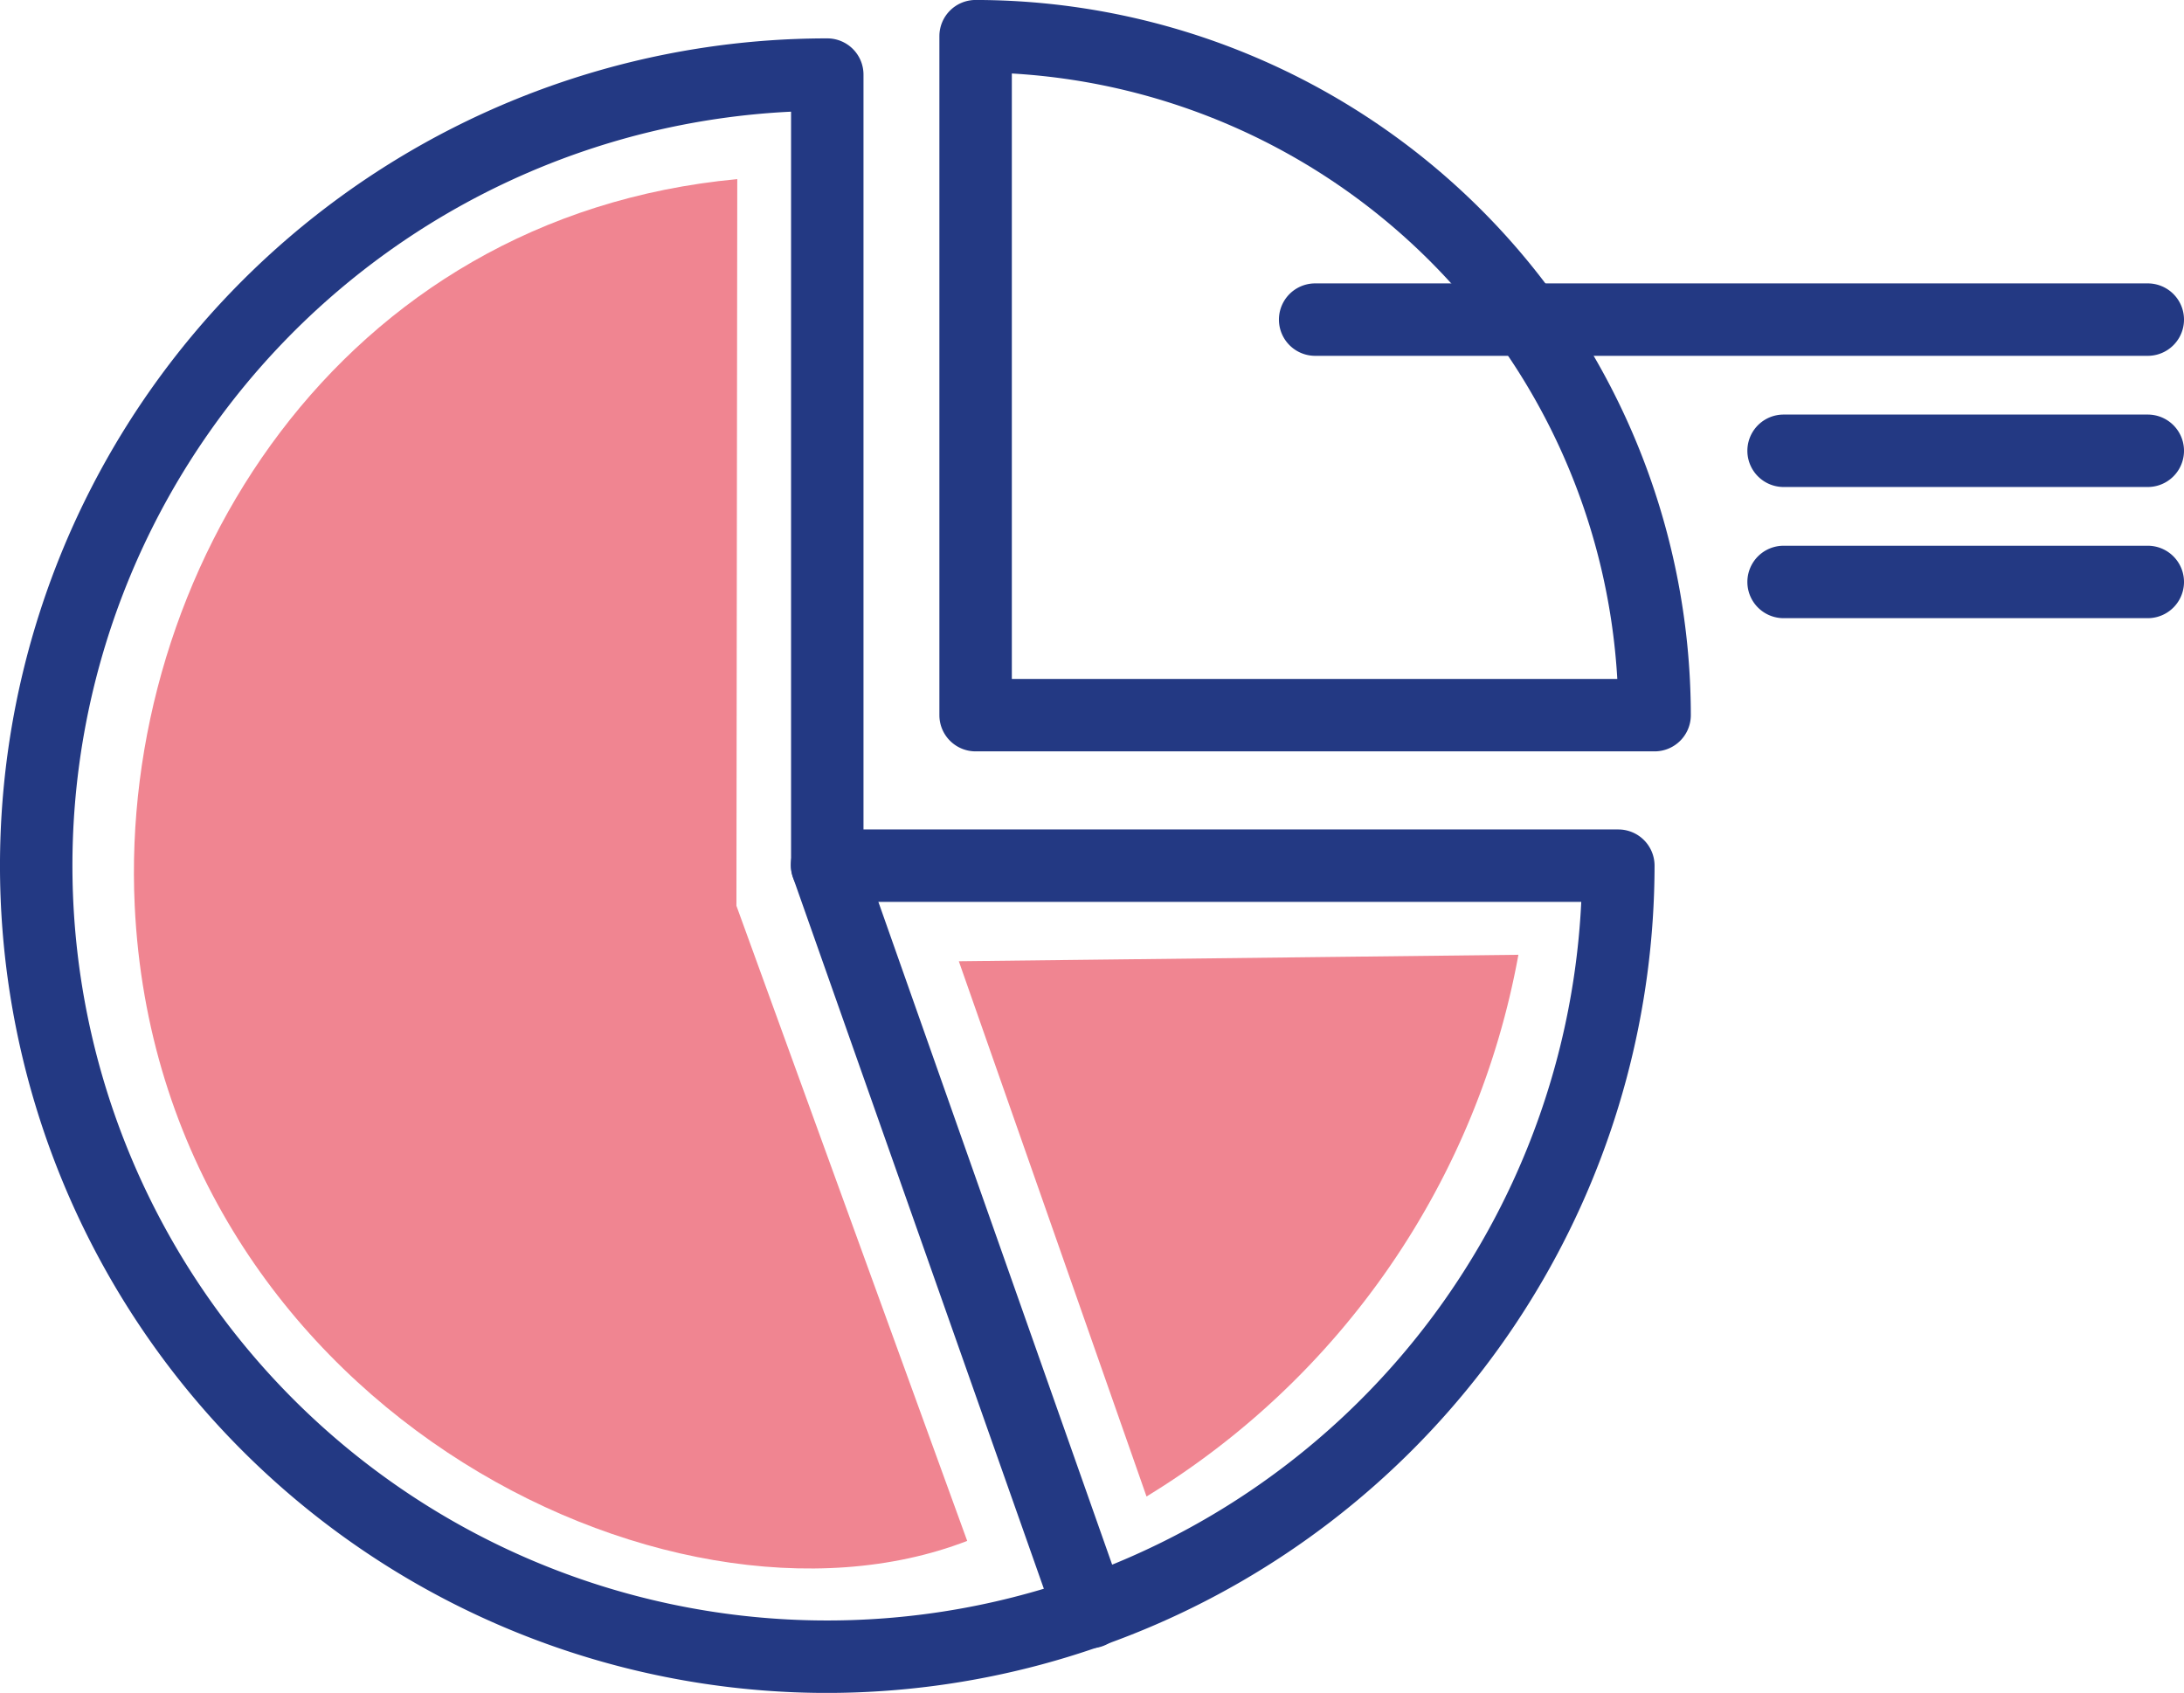 <svg xmlns="http://www.w3.org/2000/svg" width="75.39" height="58.439" viewBox="0 0 75.39 58.439"><g transform="translate(-22.123 -27.473)"><path d="M50.68,85.913a28.557,28.557,0,0,1,0-57.115,1.25,1.25,0,0,1,1.25,1.25V56.106H77.987a1.25,1.25,0,0,1,1.25,1.25A28.59,28.59,0,0,1,50.68,85.913ZM49.43,31.328A26.057,26.057,0,1,0,76.707,58.606H50.68a1.25,1.25,0,0,1-1.25-1.25V31.329Z" fill="#233983"/><path d="M79.239,53.41H55.8a1.25,1.25,0,0,1-1.25-1.25V28.722a1.25,1.25,0,0,1,1.25-1.25A24.716,24.716,0,0,1,80.489,52.16,1.25,1.25,0,0,1,79.239,53.41Zm-22.188-2.5h20.9a22.22,22.22,0,0,0-20.9-20.9v20.9Z" fill="#233983"/><path d="M59.764,84.367a1.25,1.25,0,0,1-1.179-.834L49.5,57.773a1.25,1.25,0,1,1,2.357-.832L60.942,82.7a1.251,1.251,0,0,1-.763,1.6,1.234,1.234,0,0,1-.416.071Z" fill="#233983"/><path d="M55.222,60.658,61.7,79.132a27.706,27.706,0,0,0,12.837-18.7l-19.316.223Z" fill="#f08591"/><path d="M47.544,58.738l.029-25.082c-13.779,1.291-21.342,13.625-20.8,25.082.81,17.092,18.392,25.926,28.737,21.927L47.543,58.738Z" fill="#f08591"/><path d="M96.263,39.756H67.521a1.25,1.25,0,0,1,0-2.5H96.263a1.25,1.25,0,0,1,0,2.5Z" fill="#233983"/><path d="M96.263,44.284H83.691a1.25,1.25,0,0,1,0-2.5H96.263a1.25,1.25,0,0,1,0,2.5Z" fill="#233983"/><path d="M96.263,48.812H83.691a1.25,1.25,0,0,1,0-2.5H96.263a1.25,1.25,0,0,1,0,2.5Z" fill="#233983"/></g></svg>